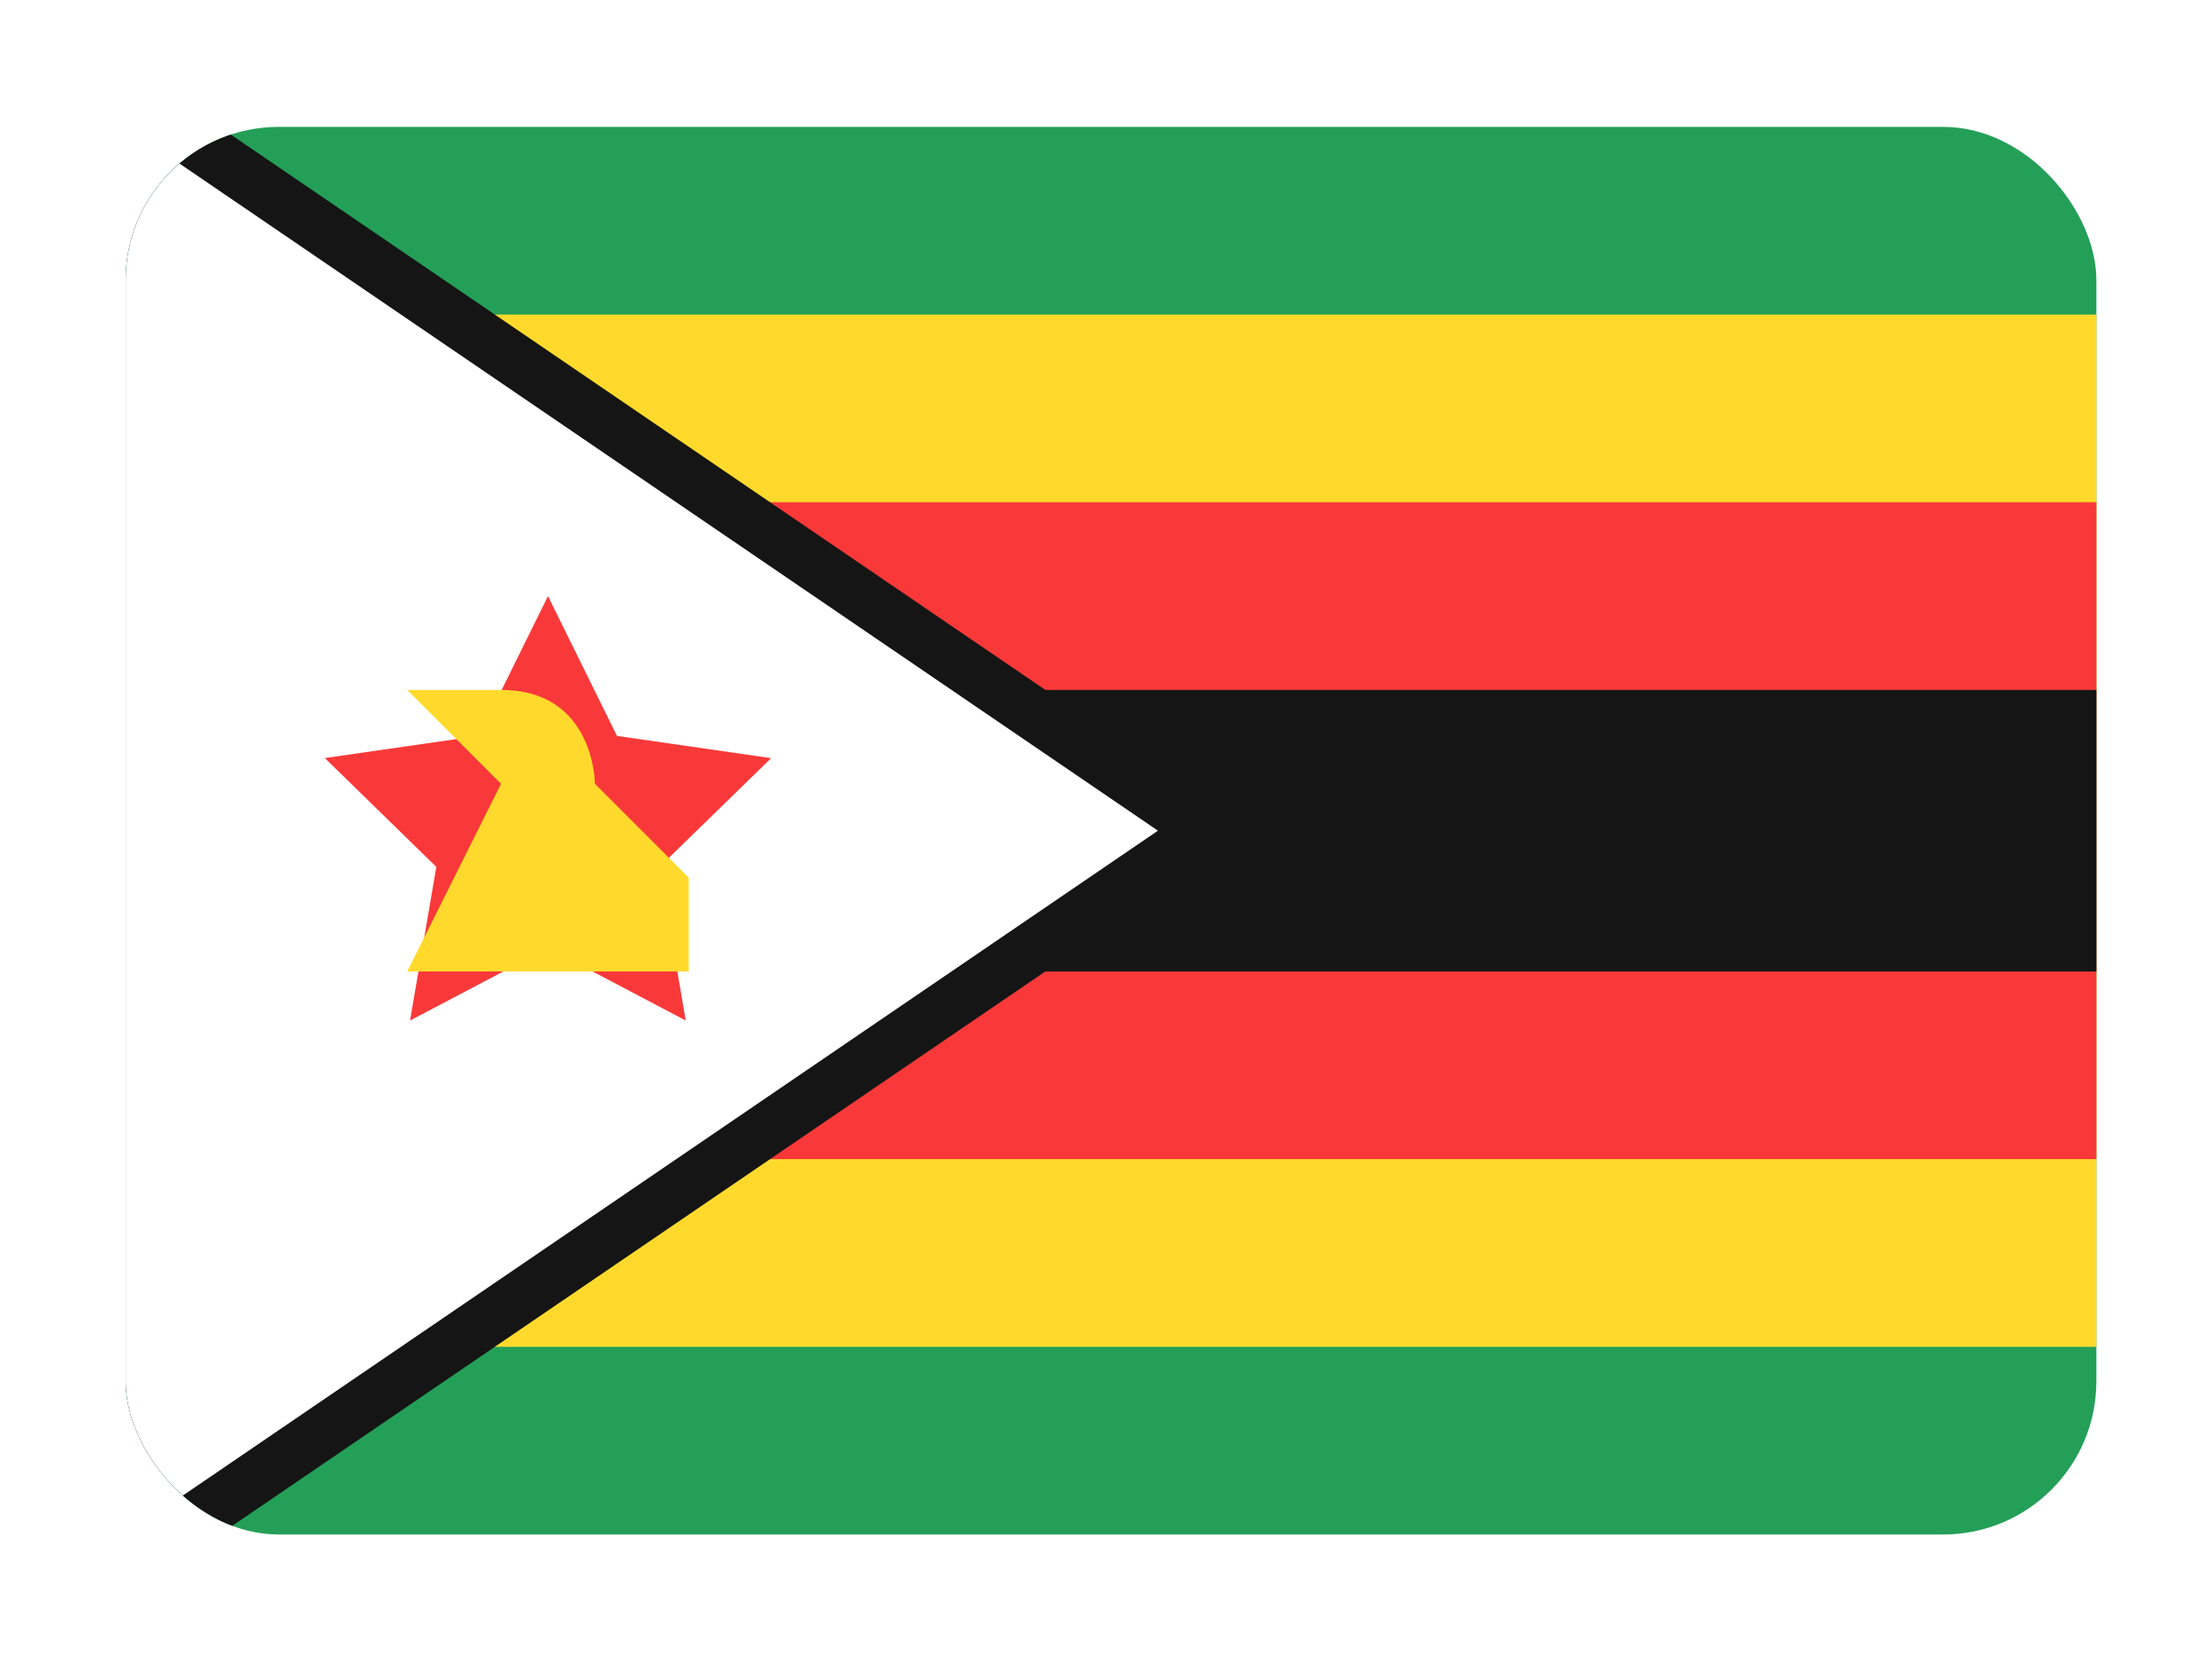 <svg width="132" height="99" viewBox="0 0 132 99" fill="none" xmlns="http://www.w3.org/2000/svg">
<g filter="url(#filter0_dd_6236_8941)">
<g clip-path="url(#clip0_6236_8941)">
<rect x="7.5" y="3" width="117.6" height="84" rx="9.143" fill="#249F58"/>
<path fill-rule="evenodd" clip-rule="evenodd" d="M7.5 14.2H125.1V75.8H7.5V14.2Z" fill="#FFDA2C"/>
<path fill-rule="evenodd" clip-rule="evenodd" d="M7.5 25.4H125.1V64.6H7.5V25.4Z" fill="#F93939"/>
<path fill-rule="evenodd" clip-rule="evenodd" d="M7.5 36.601H125.1V53.401H7.5V36.601Z" fill="#151515"/>
<path fill-rule="evenodd" clip-rule="evenodd" d="M13.1 3L74.7 45L13.1 87H7.5V3" fill="#151515"/>
<path fill-rule="evenodd" clip-rule="evenodd" d="M7.5 3L69.1 45L7.5 87V3Z" fill="white"/>
<path fill-rule="evenodd" clip-rule="evenodd" d="M32.701 52L24.469 56.329L26.037 47.162L19.384 40.666L28.585 39.338L32.701 31L36.817 39.344L46.017 40.671L39.353 47.167L40.921 56.329" fill="#F93939"/>
<path fill-rule="evenodd" clip-rule="evenodd" d="M24.3 53.401H41.1V47.801L35.5 42.201C35.5 42.201 35.5 36.601 29.9 36.601H24.3L29.9 42.201L24.3 53.401Z" fill="#FFDA2C"/>
</g>
</g>
<defs>
<filter id="filter0_dd_6236_8941" x="0.643" y="0.714" width="131.314" height="97.714" filterUnits="userSpaceOnUse" color-interpolation-filters="sRGB">
<feFlood flood-opacity="0" result="BackgroundImageFix"/>
<feColorMatrix in="SourceAlpha" type="matrix" values="0 0 0 0 0 0 0 0 0 0 0 0 0 0 0 0 0 0 127 0" result="hardAlpha"/>
<feOffset dy="4.571"/>
<feGaussianBlur stdDeviation="3.429"/>
<feComposite in2="hardAlpha" operator="out"/>
<feColorMatrix type="matrix" values="0 0 0 0 0.259 0 0 0 0 0.278 0 0 0 0 0.298 0 0 0 0.08 0"/>
<feBlend mode="normal" in2="BackgroundImageFix" result="effect1_dropShadow_6236_8941"/>
<feColorMatrix in="SourceAlpha" type="matrix" values="0 0 0 0 0 0 0 0 0 0 0 0 0 0 0 0 0 0 127 0" result="hardAlpha"/>
<feOffset/>
<feGaussianBlur stdDeviation="0.286"/>
<feComposite in2="hardAlpha" operator="out"/>
<feColorMatrix type="matrix" values="0 0 0 0 0.259 0 0 0 0 0.278 0 0 0 0 0.298 0 0 0 0.32 0"/>
<feBlend mode="normal" in2="effect1_dropShadow_6236_8941" result="effect2_dropShadow_6236_8941"/>
<feBlend mode="normal" in="SourceGraphic" in2="effect2_dropShadow_6236_8941" result="shape"/>
</filter>
<clipPath id="clip0_6236_8941">
<rect x="7.5" y="3" width="117.6" height="84" rx="9.143" fill="white"/>
</clipPath>
</defs>
</svg>
